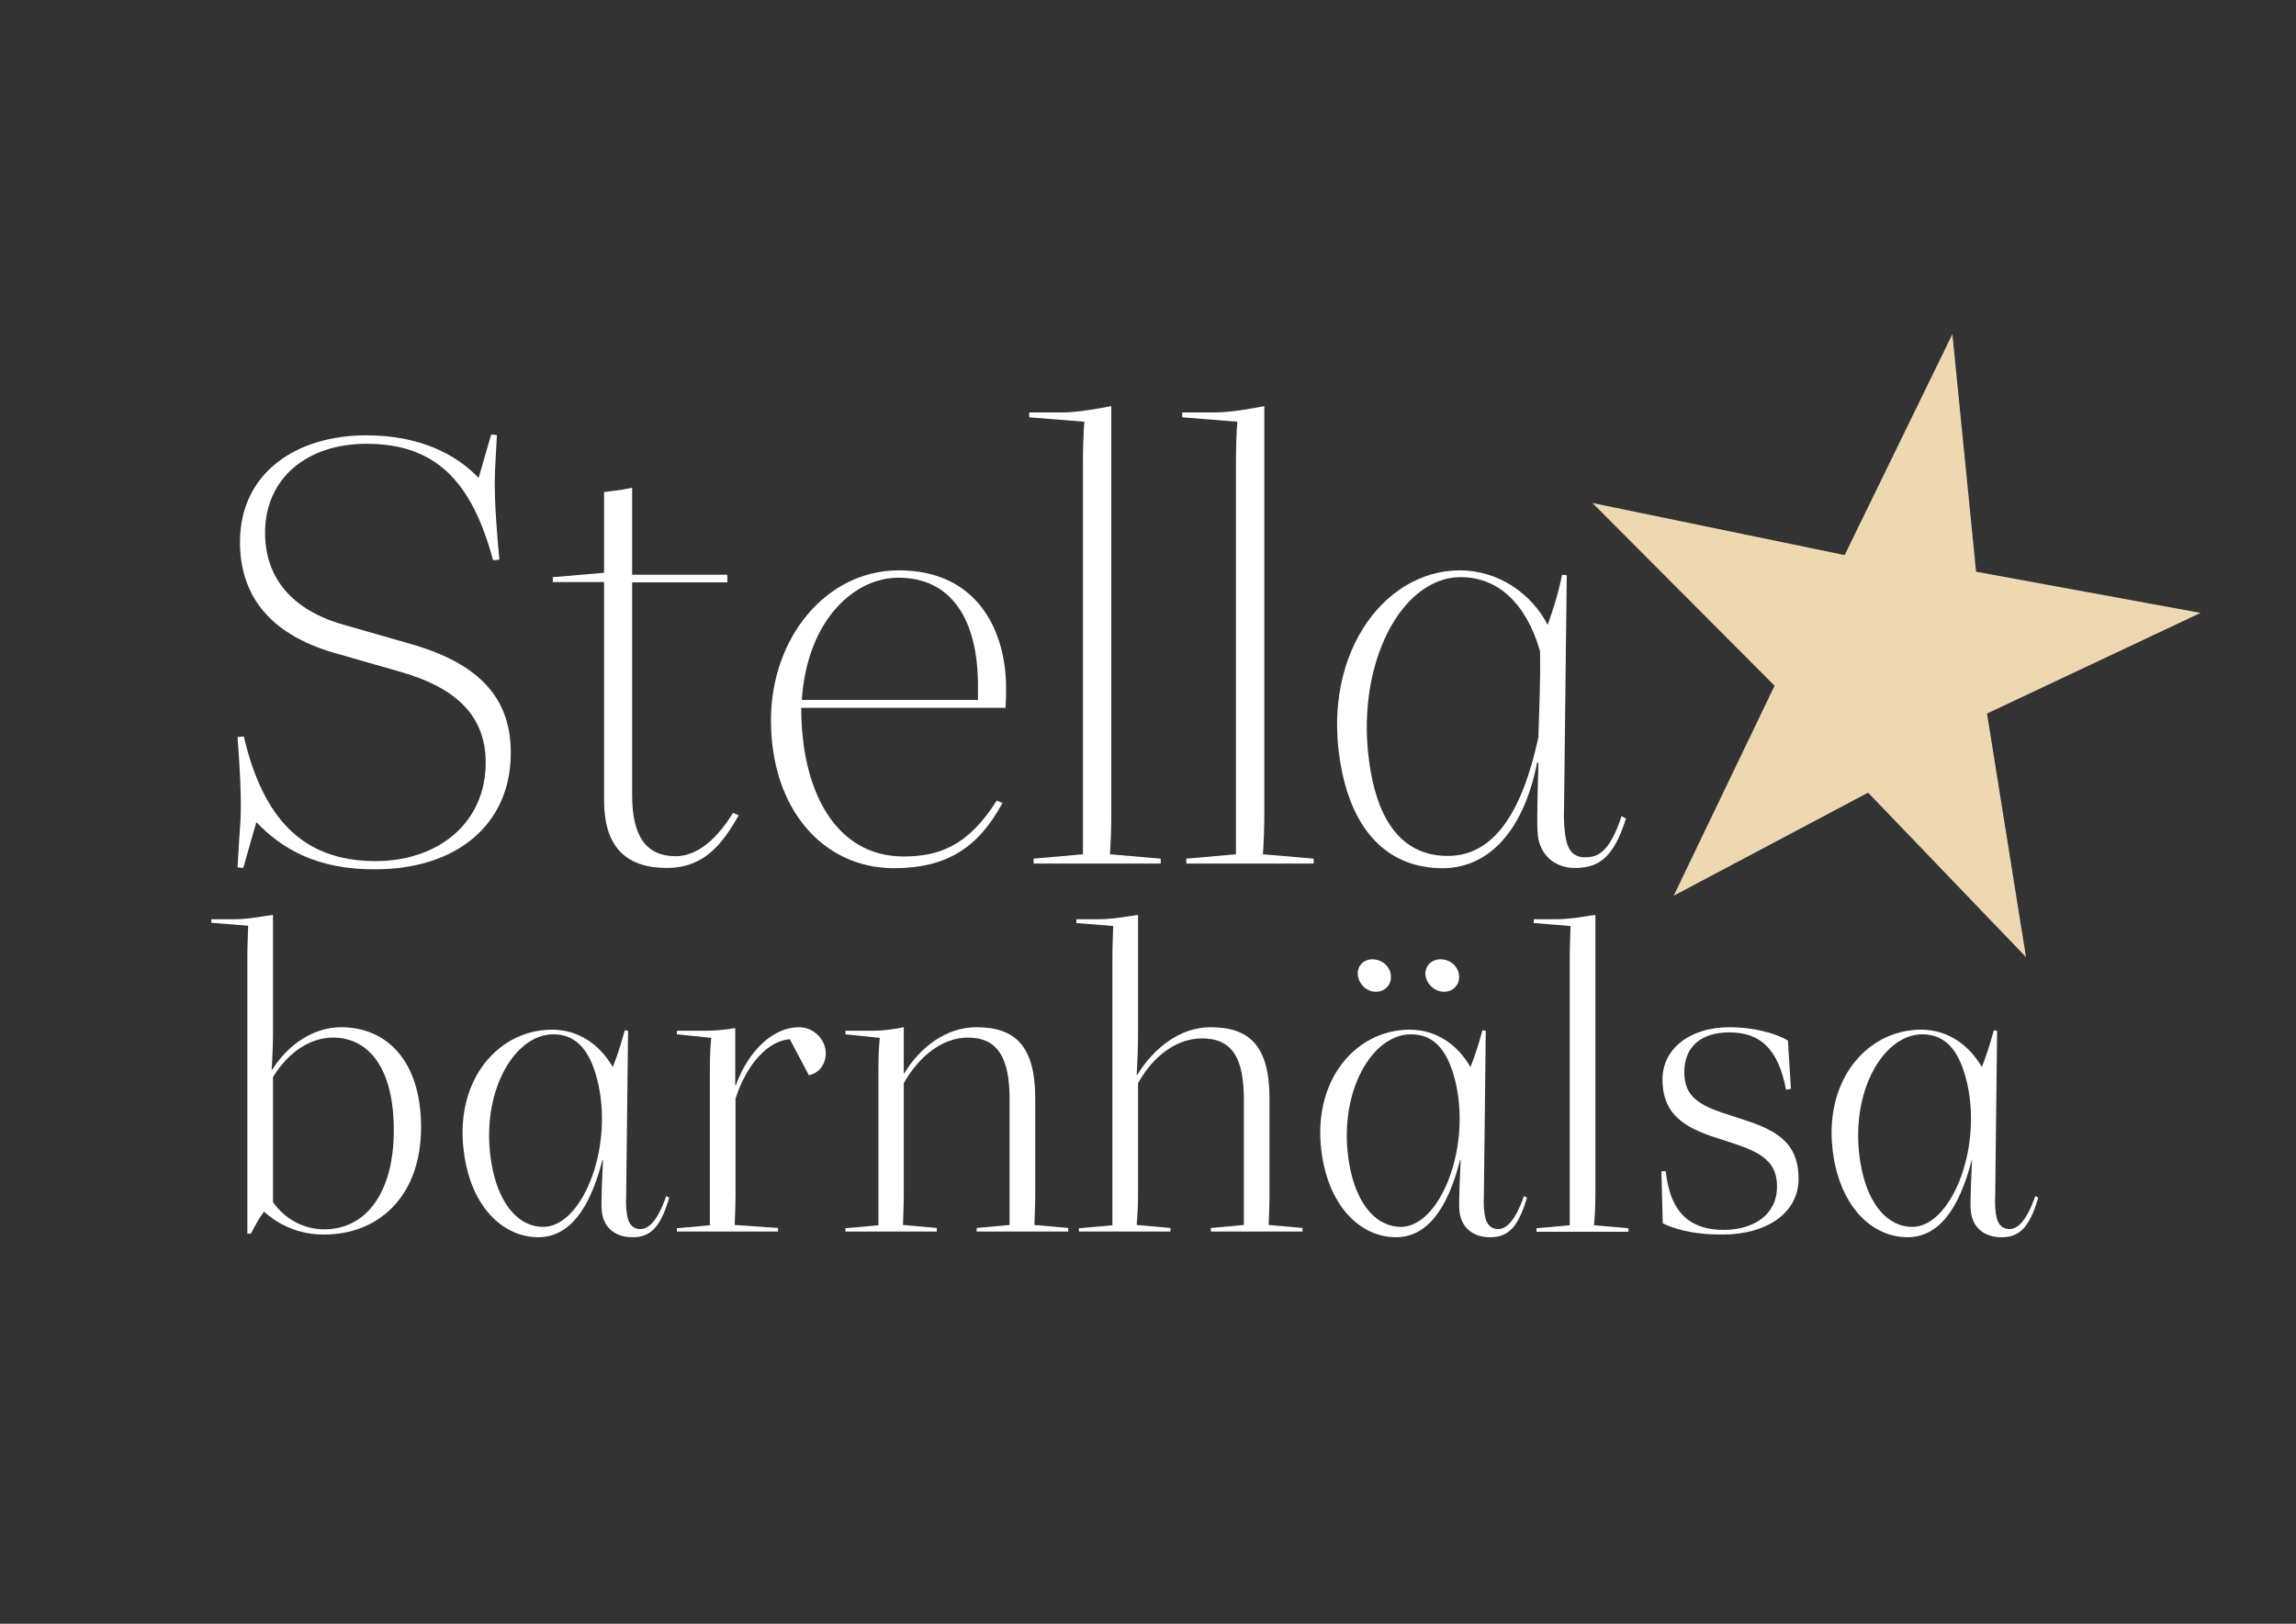 <svg xmlns="http://www.w3.org/2000/svg" xmlns:xlink="http://www.w3.org/1999/xlink" id="Lager_1" x="0px" y="0px" viewBox="0 0 841.9 595.3" style="enable-background:new 0 0 841.9 595.3;" xml:space="preserve"><rect x="0" y="0" width="841.9" height="595.3" fill="#333333" stroke="none"/><style type="text/css">	.st0{fill:#FFFFFF;}	.st1{fill:#EDD8B2;}</style><path class="st0" d="M94,301.4l-4.8,16.8l-2.1-0.2l0.7-11.7c0.5-6.4,1.1-12.2-0.7-36.1l2.3-0.2c6.9,29.4,21.1,45.7,48.3,45.7 c23,0,40.4-14,40.4-36.1c0-17.5-11.3-27.6-31.3-33.3l-24.1-6.9c-24.6-7.1-34.7-21.8-34.7-40.7c0-25,20.2-39.1,46.4-39.1 c19.1,0,32.6,6.7,41.1,15.6l4.6-15.9l2.1,0.2l-0.5,9.4c-0.5,8.5-0.5,15.2,1.4,36.3l-2.3,0.2c-7.8-29-21.1-42.7-46.4-42.7 c-21.8,0-37.2,12.6-37.2,32.6c0,16.8,10.1,28.5,29,33.8l24.1,6.9c26.9,7.6,37,21.1,37,40c0,26.7-20.4,42.7-49.6,42.7 C116.3,318.9,103.2,311.1,94,301.4z"></path><path class="st0" d="M221.5,293.4v-80h-18.8v-1.8l18.8-1.6v-29.6l3.9-0.5c1.8-0.2,3.7-0.5,6.4-1.1v31.9h34.9v2.8h-34.9v78.1 c0,14.9,5.1,22.3,15.9,22.3c8.3,0,15.4-6.7,21.1-15.9l2.1,0.9c-5.5,9.4-11.9,19.3-26.4,19.3C228.8,318.2,221.5,309.7,221.5,293.4z"></path><path class="st0" d="M282.7,264c0-29.9,20-54.9,46.9-54.9c29.2,0,39.3,22.7,39.3,43c0,2.5,0,4.6-0.2,7.4h-74.9 c0,31,12.9,54.5,37.5,54.5c13.1,0,23.7-3.9,34.2-20.5l2.1,0.9c-9,16.5-20.5,23.9-40,23.9C302.2,318.2,282.7,297.1,282.7,264z  M294,256.6h64.6v-5.3c0-23.7-9.4-39.5-29.2-39.5C313.3,211.8,296,227.2,294,256.6z"></path><path class="st0" d="M378.9,314.8l18.2-1.6V168.8c0-4.6,0.2-10.3,0.5-14.2l-20.2-1.6v-1.8h12.2c5.5,0,13.1-1.4,17.9-2.3V298 c0,5.5-0.2,10.6-0.5,15.2l18.6,1.6v1.8h-46.6V314.8z"></path><path class="st0" d="M435,314.8l18.2-1.6V168.8c0-4.6,0.2-10.3,0.5-14.2l-20.2-1.6v-1.8h12.2c5.5,0,13.1-1.4,17.9-2.3V298 c0,5.5-0.2,10.6-0.5,15.2l18.6,1.6v1.8H435V314.8z"></path><g>	<path class="st0" d="M492.2,283.4c-8.9-41.8,14.5-74.3,43.1-74.3c13.9,0,26.2,8.3,32.2,20c1.9-5.5,3.5-9.9,5.3-18.4l1.7,0.2  l-1,85.7c-0.2,4.8,0.2,8.7,0.8,11.5c0.9,4.1,3.2,6.2,6.8,6.2c4.3,0,8.9-1.1,13.5-15.1l1.6,0.9c-4.8,15.6-11,17.8-17.9,18.1  c-7.4,0.3-12.8-3.9-14.2-10.6c-0.6-3-0.5-9,0-27.6l-0.4-0.7c-5.5,27.9-19.7,39-34.7,39C510.3,318.3,497.1,306.4,492.2,283.4z   M564.7,238.7c-5.1-17.6-15.5-27.1-29.1-27.1c-23.2,0-40.5,35.9-32.4,74.3c4.1,19.1,13.9,27.8,27.4,27.9  c17.2,0.2,27.6-16.2,33.5-43.5C564.4,260.5,564.9,249.2,564.7,238.7z"></path></g><path class="st0" d="M96.8,444.2c-1.9,2.5-3.5,5.6-4.8,8.1h-1.3V350.5c0-3.5,0.2-8.1,0.3-11.1l-13.5-1.1V337h9.1c4,0,9.5-1,13.5-1.6 v43.3c0,4-0.2,9.2-0.5,13.5h0.2c5.7-9.1,15-15.6,25.3-15.6c16.5,0,29.3,12.1,29.3,36.7c0,25.3-15.6,39.3-35.5,39.3 C110,452.7,102.3,449.2,96.8,444.2z M100.1,394.9v45.8c4.5,6.5,11.6,10,18.8,10c15.3,0,25.5-13.4,25.5-36.3c0-23.1-9.4-34-22.3-34 C114.3,380.4,106,385.2,100.1,394.9z"></path><path class="st0" d="M170.9,427.1c-6.2-29.1,10.8-49.6,31.5-49.6c9.9,0,17.6,5.6,22.3,13.7c1.5-3.8,2.9-8,4.4-13.5l1.2,0.2 l-0.7,60.6c-0.2,3.2,0.1,5.9,0.5,7.8c0.6,2.7,2.2,4.3,4.7,4.3c3,0,6.3-2.9,9.5-12.1l1.1,0.6c-3.2,10.8-6.8,14.5-13.5,14.5 c-5.8,0-9.9-3-11-8.1c-0.5-2.2-0.5-4.8,0.2-20.2h-0.2c-4.7,18.3-12.3,28.3-23.6,28.3C184.8,453.5,174.3,443.3,170.9,427.1z  M219.5,398c-2.6-12.1-7.6-18.8-16.6-18.8c-15.2,0-27.8,23.5-22.2,49.8c2.8,13,9.7,20.8,18.5,20.8 C213.1,449.8,224.6,422.2,219.5,398z"></path><path class="st0" d="M672.9,427.1c-6.2-29.1,10.8-49.6,31.5-49.6c9.9,0,17.6,5.6,22.3,13.7c1.5-3.8,2.9-8,4.4-13.5l1.2,0.2 l-0.7,60.6c-0.2,3.2,0.1,5.9,0.5,7.8c0.6,2.7,2.2,4.3,4.7,4.3c3,0,6.3-2.9,9.5-12.1l1.1,0.6c-3.2,10.8-6.8,14.5-13.5,14.5 c-5.8,0-9.9-3-11-8.1c-0.5-2.2-0.5-4.8,0.2-20.2H723c-4.7,18.3-12.3,28.3-23.6,28.3C686.8,453.5,676.4,443.3,672.9,427.1z  M721.5,398c-2.6-12.1-7.6-18.8-16.6-18.8c-15.2,0-27.8,23.5-22.2,49.8c2.8,13,9.7,20.8,18.5,20.8 C715.1,449.8,726.6,422.2,721.5,398z"></path><path class="st0" d="M485.4,427.1c-6.2-29.1,10.8-49.6,31.5-49.6c9.9,0,17.6,5.6,22.3,13.7c1.5-3.8,2.9-8,4.4-13.5l1.2,0.2 l-0.7,60.6c-0.2,3.2,0.1,5.9,0.5,7.8c0.6,2.7,2.2,4.3,4.7,4.3c3,0,6.3-2.9,9.5-12.1l1.1,0.6c-3.2,10.8-6.8,14.5-13.5,14.5 c-5.8,0-9.9-3-11-8.1c-0.5-2.2-0.5-4.8,0.2-20.2h-0.2c-4.7,18.3-12.3,28.3-23.6,28.3C499.3,453.5,488.9,443.3,485.4,427.1z M534,398 c-2.6-12.1-7.6-18.8-16.6-18.8c-15.2,0-27.8,23.5-22.2,49.8c2.8,13,9.7,20.8,18.5,20.8C527.6,449.8,539.1,422.2,534,398z"></path><path class="st0" d="M248.2,450.3l12.1-1.1v-57.4c0-4.9,0.2-8.3,0.5-11.3l-12.6-1.3v-1.3h9.5c4.1,0,8.1-0.3,11.9-1v21h0.2 c4.9-13.4,14.2-21.3,23.1-21.3c5.9,0,9.9,4.9,9.9,9.5c0,3.8-2.2,7.3-6.2,8.1l-7-13.2c-7.5,0.5-15.6,8.4-19.9,21.8V438 c0,4-0.2,7.6-0.3,11.1l15.9,1.1v1.3h-37.1V450.3z"></path><path class="st0" d="M310,450.3l12.1-1.1v-57.4c0-4.9,0.2-8.3,0.5-11.3l-12.6-1.3v-1.3h9.5c4.1,0,8.1-0.5,11.9-1.3v16.9h0.2 c5.7-9.5,15.3-16.9,26.4-16.9c14.2,0,21.6,6.8,21.6,26.1V438c0,4-0.2,7.6-0.3,11.1l12.4,1.1v1.3h-33.6v-1.3l12.1-1.1V403 c0-15.1-4.3-22.6-15.3-22.6c-9.1,0-17.7,6.5-23.5,16.7V438c0,4-0.2,7.6-0.3,11.1l12.4,1.1v1.3H310V450.3z"></path><path class="st0" d="M395.7,450.3l12.2-1.1v-98.6c0-3.5,0.2-8.1,0.3-11.1l-13.5-1.1V337h8.9c4.1,0,9.7-1,13.7-1.6v43.1 c0,4.9-0.2,10.8-0.5,15.6h0.2c5.9-9.7,15.6-17.5,26.9-17.5c14.2,0,21.6,6.8,21.6,26.1V438c0,4-0.2,7.6-0.3,11.1l12.4,1.1v1.3h-33.6 v-1.3l12.1-1.1V403c0-15.1-4.3-22.3-15.3-22.3c-9.2,0-17.8,6.2-23.5,16.4v40.7c0,4.1-0.2,7.8-0.5,11.3l12.4,1.1v1.3h-33.6V450.3z"></path><path class="st0" d="M498,358.2c-0.8-3.7,1.8-6.5,5.2-6.5c3.3,0,6.1,2.2,6.7,5.2c0.8,3.8-1.9,6.7-5.4,6.7 C501.3,363.6,498.7,361.2,498,358.2z M522.8,358.2c-0.8-3.7,1.9-6.5,5.4-6.5c3.3,0,6.1,2.2,6.7,5.2c0.8,3.8-1.9,6.7-5.4,6.7 C526.3,363.6,523.5,361.2,522.8,358.2z"></path><path class="st0" d="M563.4,450.3l12.2-1.1v-98.6c0-3.5,0.2-8.1,0.3-11.1l-13.5-1.1V337h8.9c4.1,0,9.7-1,13.7-1.6v102.5 c0,4-0.2,7.8-0.5,11.3l12.6,1.1v1.3h-33.7V450.3z"></path><path class="st0" d="M609.7,448.5l-0.5-19.1h1.6c1.7,16.2,9.9,21.5,21.2,21.5c11.1,0,19.6-5.6,19.6-15.9c0-8.1-4.5-11.9-14.5-15.3 l-10-3.3c-11.8-4.1-17.5-9.7-17.5-20.7c0-10.8,9.5-19.1,24.7-19.1c8.3,0,16.7,2.1,21.3,4.9l1.1,17.7l-1.8,0.3 c-2.9-15.3-9.7-21-20.8-21c-10.3,0-16.5,5.2-16.5,14.6c0,7.8,4,11.5,13.8,14.8l10,3.3c12.2,4.1,18.1,9.5,18.1,21 c0,12.6-11.9,20.4-27.7,20.4C623.2,452.7,615.8,451.4,609.7,448.5z"></path><polygon class="st1" points="650.7,251.4 583.9,184.4 676.4,203.5 715.9,122.5 724.6,209.6 806.9,224.7 728.6,261.6 742.9,350.9  685,290.6 613.7,328.4 "></polygon></svg>